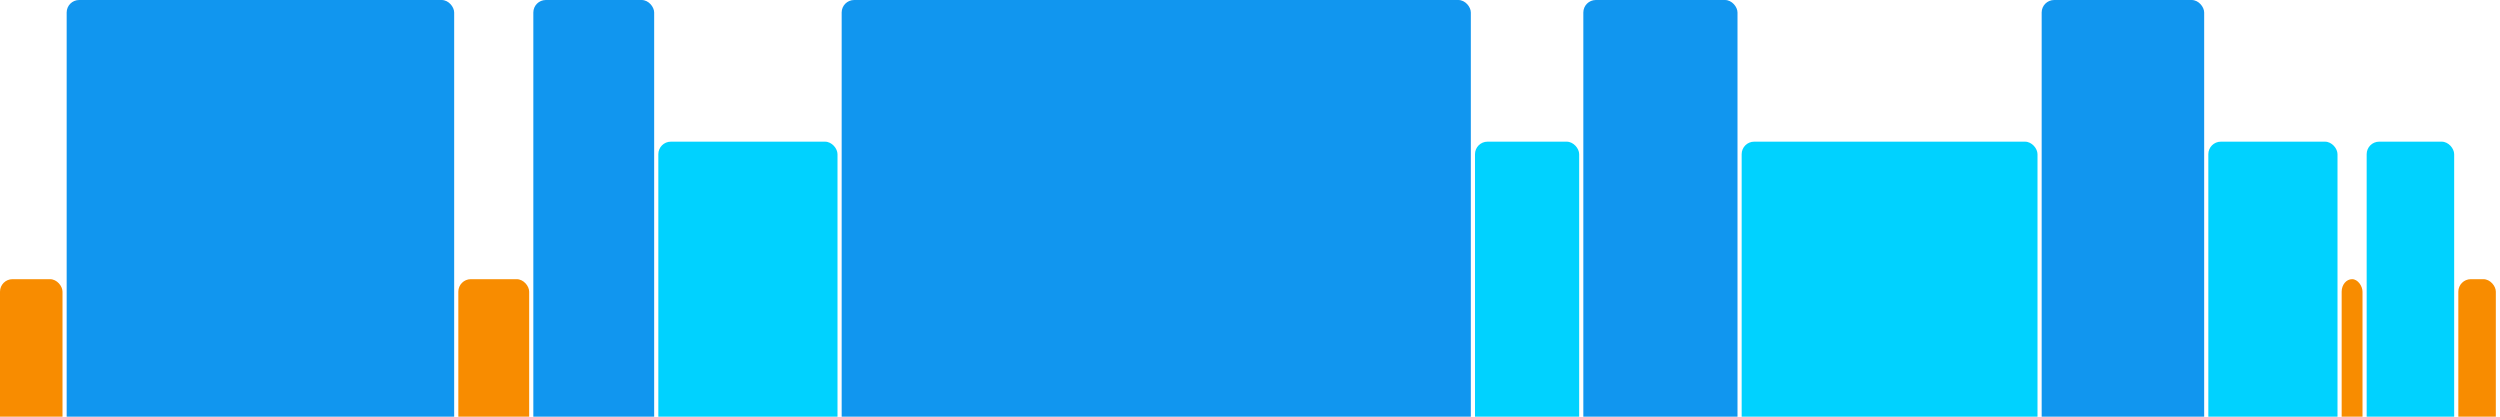 <svg version="1.1" baseProfile="full" width="600" height="100" xmlns="http://www.w3.org/2000/svg">
<rect x="0" y="67" rx="3" ry="3" width="15" height="43" fill="rgb(248,140,0)" />
<rect x="16" y="0" rx="3" ry="3" width="93" height="110" fill="rgb(17,150,239)" />
<rect x="110" y="67" rx="3" ry="3" width="17" height="43" fill="rgb(248,140,0)" />
<rect x="128" y="0" rx="3" ry="3" width="29" height="110" fill="rgb(17,150,239)" />
<rect x="158" y="34" rx="3" ry="3" width="43" height="76" fill="rgb(0,210,255)" />
<rect x="202" y="0" rx="3" ry="3" width="151" height="110" fill="rgb(17,150,239)" />
<rect x="354" y="34" rx="3" ry="3" width="25" height="76" fill="rgb(0,210,255)" />
<rect x="380" y="0" rx="3" ry="3" width="37" height="110" fill="rgb(17,150,239)" />
<rect x="418" y="34" rx="3" ry="3" width="71" height="76" fill="rgb(0,210,255)" />
<rect x="490" y="0" rx="3" ry="3" width="39" height="110" fill="rgb(17,150,239)" />
<rect x="530" y="34" rx="3" ry="3" width="31" height="76" fill="rgb(0,210,255)" />
<rect x="562" y="67" rx="3" ry="3" width="5" height="43" fill="rgb(248,140,0)" />
<rect x="568" y="34" rx="3" ry="3" width="21" height="76" fill="rgb(0,210,255)" />
<rect x="590" y="67" rx="3" ry="3" width="9" height="43" fill="rgb(248,140,0)" />
</svg>